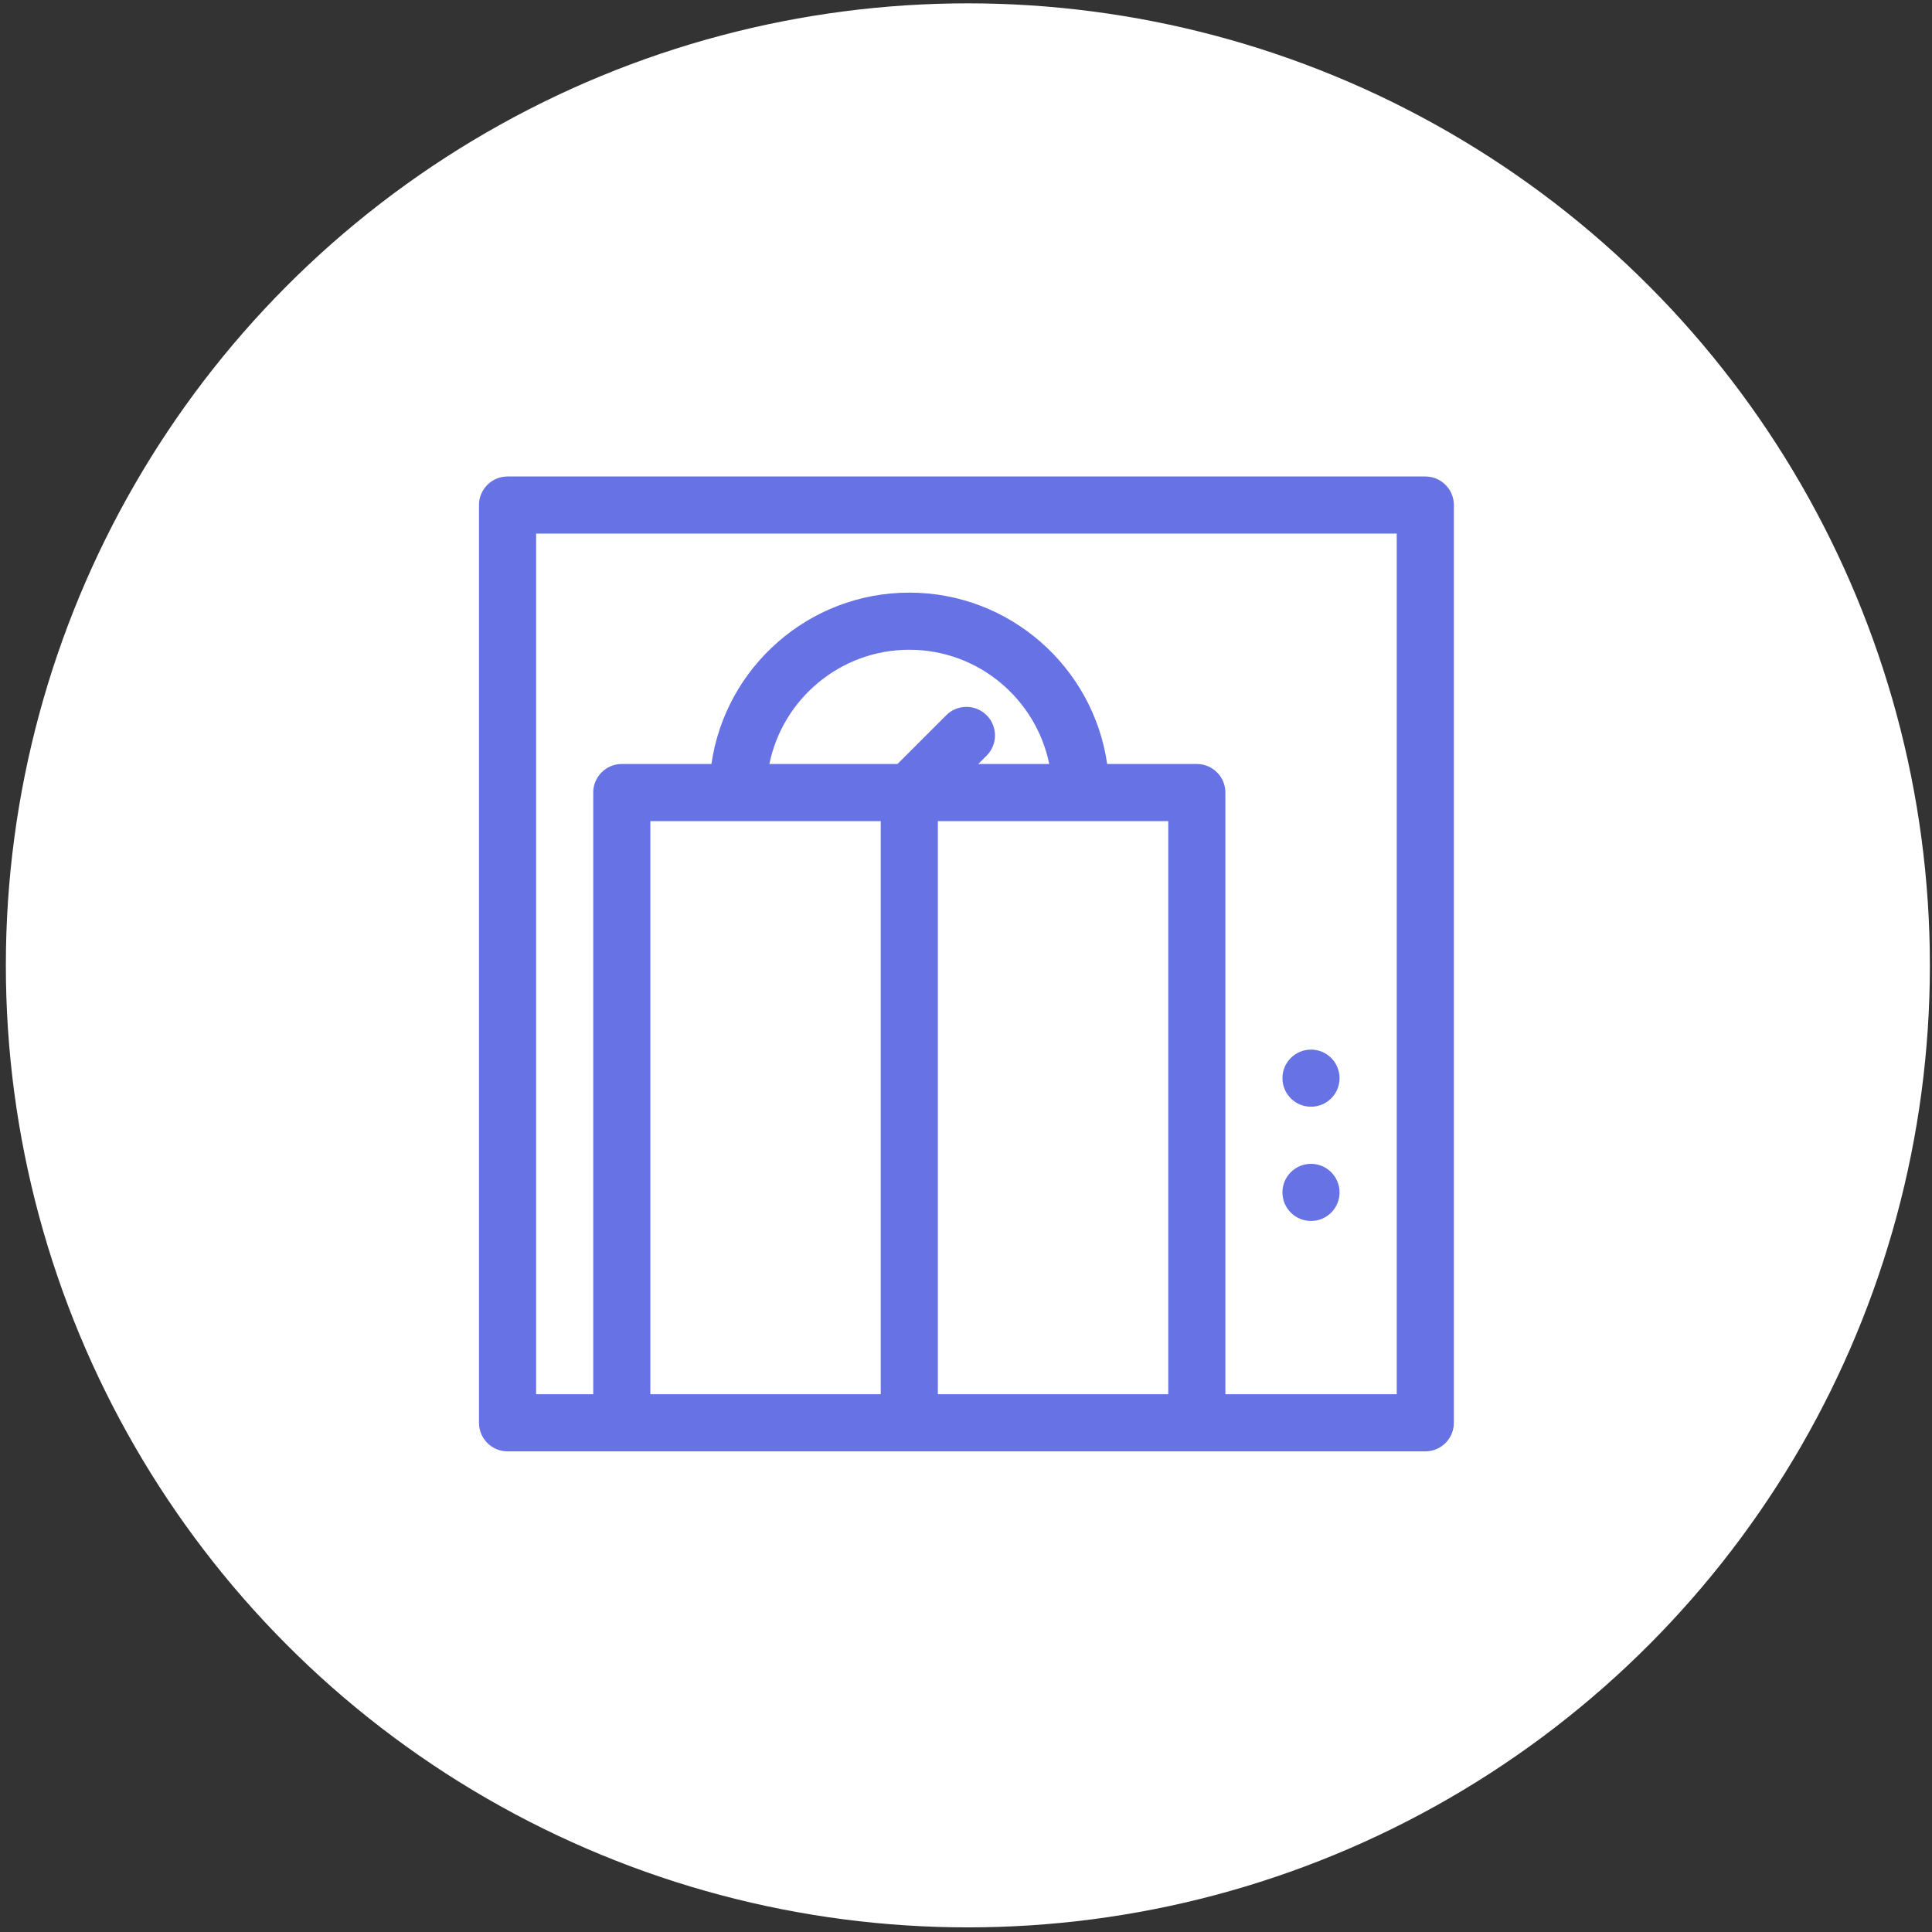 <?xml version="1.0" encoding="UTF-8"?>
<svg width="179px" height="179px" viewBox="0 0 179 179" version="1.1" xmlns="http://www.w3.org/2000/svg" xmlns:xlink="http://www.w3.org/1999/xlink">
    <rect x="0" y="0" width="179" height="179" fill="#333333" stroke="none"/>
    <!-- Generator: Sketch 51.2 (57519) - http://www.bohemiancoding.com/sketch -->
    <title>icon_good_lifts</title>
    <desc>Created with Sketch.</desc>
    <defs></defs>
    <g id="Page-2" stroke="none" stroke-width="1" fill="none" fill-rule="evenodd">
        <g id="#1" transform="translate(-1489, -3229)">
            <g id="Group-9" transform="translate(231, 3228.93)">
                <g id="Group-3" transform="translate(1251, 0.38)">
                    <g id="Group-2" transform="translate(7.542, 0)">
                        <g id="icon_good_lifts">
                            <circle id="base" fill="#FFFFFF" cx="89.131" cy="89.131" r="89.131"></circle>
                            <path d="M131.512,43.836 L46.483,43.836 C45.021,43.836 43.836,45.021 43.836,46.483 L43.836,131.512 C43.836,132.974 45.021,134.159 46.483,134.159 L131.512,134.159 C132.974,134.159 134.159,132.974 134.159,131.512 L134.159,46.483 C134.159,45.021 132.974,43.836 131.512,43.836 Z M81.059,128.866 L59.713,128.866 L59.713,75.767 L81.059,75.767 L81.059,128.866 Z M70.741,70.474 C71.97,64.443 77.316,59.89 83.705,59.89 C90.095,59.89 95.44,64.443 96.67,70.474 L90.093,70.474 L90.869,69.699 C91.902,68.666 91.902,66.99 90.869,65.957 C89.835,64.924 88.16,64.924 87.126,65.957 L82.609,70.474 L70.741,70.474 Z M107.697,128.866 L86.351,128.866 L86.351,75.767 L107.697,75.767 L107.697,128.866 Z M128.866,128.866 L112.989,128.866 L112.989,73.12 C112.989,71.659 111.804,70.474 110.343,70.474 L102.038,70.474 C100.75,61.51 93.02,54.597 83.705,54.597 C74.39,54.597 66.66,61.51 65.372,70.474 L57.067,70.474 C55.606,70.474 54.421,71.659 54.421,73.12 L54.421,128.866 L49.129,128.866 L49.129,49.129 L128.866,49.129 L128.866,128.866 Z" id="Shape" fill="#6772E5" fill-rule="nonzero"></path>
                            <circle id="Oval" fill="#6772E5" fill-rule="nonzero" cx="120.922" cy="99.582" r="2.646"></circle>
                            <circle id="Oval" fill="#6772E5" fill-rule="nonzero" cx="120.922" cy="110.167" r="2.646"></circle>
                        </g>
                    </g>
                </g>
            </g>
        </g>
    </g>
</svg>